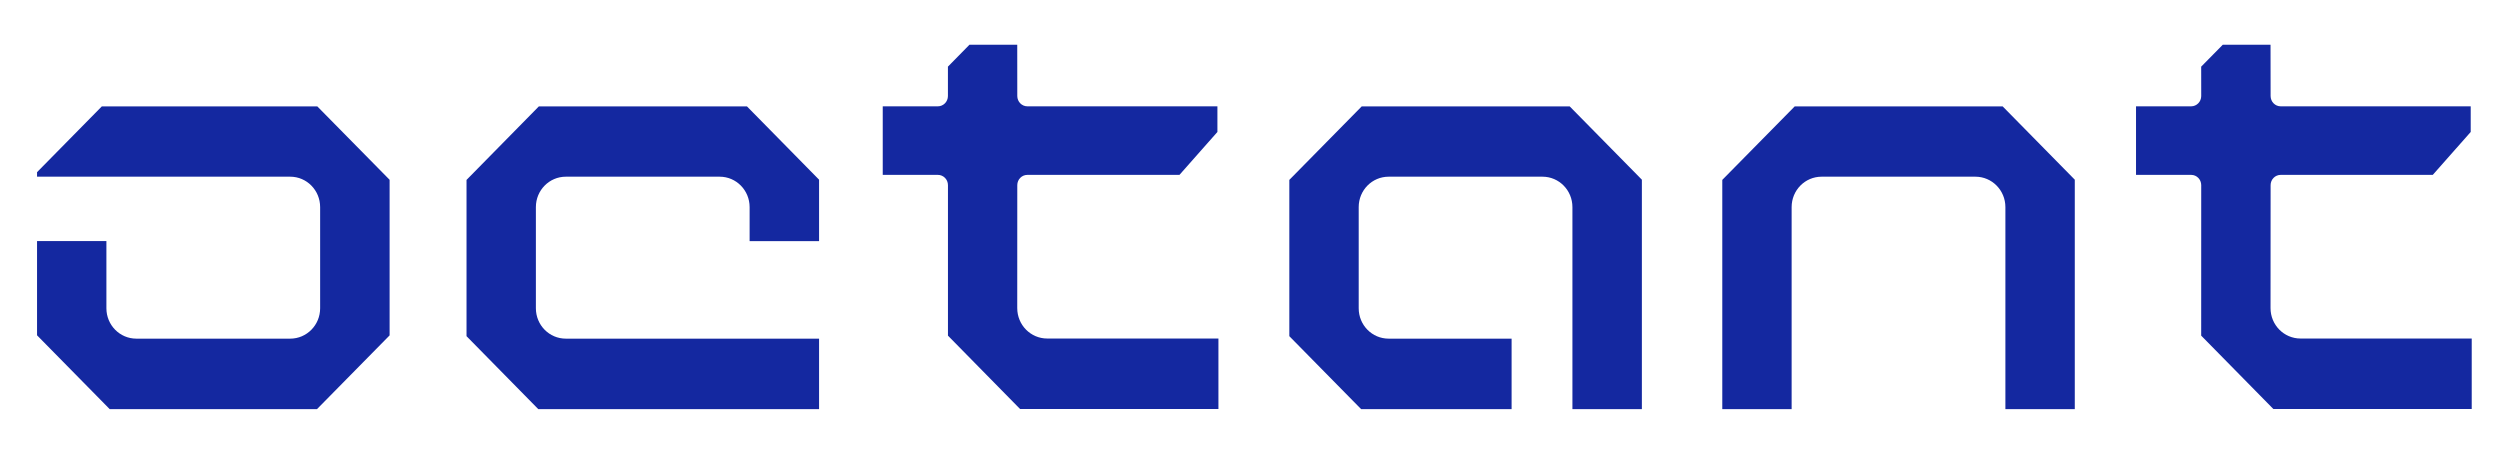 <svg width="164" height="31" viewBox="0 0 164 31" fill="none" xmlns="http://www.w3.org/2000/svg">
<path d="M35.154 20.221V13.585C35.154 12.482 36.033 11.591 37.118 11.591H47.211C48.296 11.591 49.175 12.483 49.175 13.585V15.82H53.731V11.788L49 6.979H35.349L30.604 11.803V22.053L35.312 26.84H53.731V22.215H37.117C36.032 22.215 35.154 21.326 35.154 20.221Z" fill="#1428A0"/>
<path d="M102.974 6.981H89.327L84.58 11.801V22.053L89.291 26.84H99.161V22.215H91.094C90.007 22.215 89.131 21.326 89.131 20.221V13.585C89.131 12.482 90.007 11.591 91.094 11.591H101.187C102.274 11.591 103.151 12.483 103.151 13.585V26.84H107.707V11.788L102.974 6.981Z" fill="#1428A0"/>
<path d="M131.376 6.981H117.732L112.982 11.801V26.84H117.531V13.585C117.531 12.482 118.409 11.591 119.496 11.591H129.588C130.673 11.591 131.554 12.483 131.554 13.585V26.84H136.106V11.788L131.376 6.981Z" fill="#1428A0"/>
<path d="M20.817 6.981H6.678L2.43 11.295V11.591H19.039C20.122 11.591 21.001 12.483 21.001 13.585V20.221C21.001 21.326 20.122 22.215 19.039 22.215H8.943C7.859 22.215 6.98 21.326 6.98 20.221V15.814H2.43V21.996L7.197 26.84H20.793L25.558 22.001V11.794L20.817 6.981Z" fill="#1428A0"/>
<path d="M68.695 22.207C67.611 22.207 66.731 21.317 66.731 20.212L66.734 12.145C66.734 11.773 67.03 11.472 67.394 11.472H77.373L79.862 8.656V6.975H67.394C67.03 6.975 66.734 6.67 66.734 6.3L66.731 2.934H63.597L62.184 4.372V6.3C62.184 6.67 61.888 6.975 61.523 6.975H57.965H57.908V11.472H57.967H61.525C61.89 11.472 62.186 11.773 62.186 12.145V22.018L66.917 26.831H79.929V22.207H68.695Z" fill="#1428A0"/>
<path d="M150.912 22.207C149.828 22.207 148.947 21.317 148.947 20.212L148.952 12.145C148.952 11.773 149.248 11.472 149.612 11.472H159.59L162.079 8.656V6.975H149.612C149.247 6.975 148.952 6.67 148.952 6.3L148.947 2.934H145.815L144.398 4.372L144.4 6.3C144.4 6.67 144.105 6.975 143.738 6.975H140.181H140.123V11.472H140.181H143.742C144.105 11.472 144.4 11.773 144.4 12.145L144.398 22.018L149.133 26.831H162.145V22.207H150.912Z" fill="#1428A0"/>
</svg>

